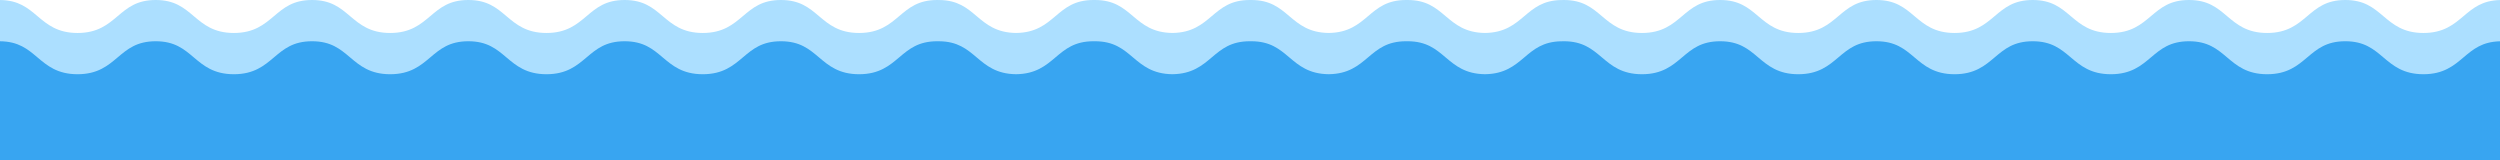 <svg id="グループ_851" data-name="グループ 851" xmlns="http://www.w3.org/2000/svg" xmlns:xlink="http://www.w3.org/1999/xlink" width="1920" height="123" viewBox="0 0 1920 123">
  <defs>
    <clipPath id="clip-path">
      <rect id="長方形_484" data-name="長方形 484" width="1920" height="122.999" transform="translate(0 0.001)" fill="none"/>
    </clipPath>
  </defs>
  <g id="グループ_850" data-name="グループ 850" clip-path="url(#clip-path)">
    <path id="パス_2914" data-name="パス 2914" d="M1920,1074V.032c-13.717.329-20.661,6.156-27.978,12.332-7.552,6.373-15.359,12.964-30.827,12.964s-23.274-6.59-30.824-12.964C1822.838,6.006,1815.724,0,1801.186,0S1779.533,6.006,1772,12.364c-7.551,6.373-15.359,12.964-30.827,12.964s-23.277-6.591-30.828-12.964C1702.814,6.006,1695.7,0,1681.16,0s-21.656,6.005-29.19,12.363c-7.551,6.373-15.36,12.964-30.83,12.964s-23.277-6.591-30.827-12.964C1582.779,6.006,1575.665,0,1561.126,0s-21.655,6.005-29.189,12.363c-7.551,6.373-15.36,12.964-30.829,12.964s-23.277-6.591-30.828-12.964C1462.746,6.006,1455.631,0,1441.092,0s-21.654,6.005-29.188,12.363c-7.551,6.373-15.359,12.964-30.828,12.964s-23.278-6.59-30.829-12.963C1342.713,6.006,1335.6,0,1321.057,0s-21.655,6.005-29.188,12.363c-7.552,6.373-15.361,12.964-30.831,12.964s-23.281-6.591-30.833-12.964C1222.672,6.006,1215.556,0,1201.015,0c-.8,0-1.565.025-2.32.06V.032c-13.717.329-20.661,6.156-27.978,12.332-7.458,6.294-15.18,12.789-30.271,12.949-15.093-.16-22.814-6.655-30.273-12.949C1102.64,6.006,1095.526,0,1080.988,0c-.19,0-.366.012-.554.014s-.363-.014-.553-.014c-14.538,0-21.653,6.005-29.185,12.363-7.459,6.3-15.183,12.791-30.279,12.949-15.1-.158-22.823-6.653-30.283-12.948C982.6,6.006,975.485,0,960.944,0c-.188,0-.36.012-.545.014S960.042,0,959.855,0c-14.54,0-21.656,6.005-29.19,12.363-7.46,6.3-15.186,12.793-30.289,12.949-15.1-.156-22.83-6.653-30.291-12.949C862.552,6.006,855.436,0,840.894,0c-.185,0-.354.012-.537.014S840.005,0,839.821,0c-14.54,0-21.655,6.005-29.189,12.363-7.462,6.3-15.189,12.8-30.3,12.949-15.114-.152-22.844-6.651-30.309-12.949C742.574,6.078,735.521.146,721.3.013V.04c-.5-.015-1-.039-1.518-.039C705.248,0,698.133,6.006,690.6,12.364c-7.551,6.373-15.359,12.964-30.828,12.964s-23.278-6.59-30.829-12.963C621.408,6.006,614.292,0,599.752,0S578.1,6.006,570.564,12.364c-7.552,6.373-15.361,12.964-30.831,12.964S516.452,18.737,508.9,12.364C501.367,6.006,494.251,0,479.71,0s-21.653,6.005-29.185,12.363c-7.552,6.373-15.359,12.964-30.828,12.964s-23.277-6.591-30.829-12.964C381.335,6.006,374.221,0,359.683,0s-21.658,6.005-29.19,12.363c-7.552,6.373-15.363,12.964-30.833,12.964s-23.279-6.59-30.831-12.963C261.3,6.006,254.18,0,239.639,0s-21.658,6.005-29.192,12.363c-7.554,6.374-15.363,12.964-30.835,12.964s-23.28-6.591-30.832-12.964C141.247,6.006,134.131,0,119.589,0S97.928,6.006,90.394,12.365C82.84,18.738,75.029,25.328,59.557,25.328S36.273,18.737,28.719,12.364C21.269,6.078,14.216.146,0,.013V1074Z" fill="#acdfff"/>
    <path id="パス_2915" data-name="パス 2915" d="M1920,1074V31.711c-13.717.328-20.661,6.155-27.978,12.331-7.552,6.374-15.359,12.964-30.827,12.964s-23.274-6.589-30.824-12.964c-7.533-6.357-14.647-12.363-29.185-12.363S1779.533,37.685,1772,44.042c-7.551,6.374-15.359,12.964-30.827,12.964s-23.277-6.59-30.828-12.964c-7.532-6.357-14.647-12.363-29.186-12.363s-21.656,6.006-29.19,12.363c-7.551,6.374-15.36,12.964-30.83,12.964s-23.277-6.59-30.827-12.964c-7.534-6.357-14.648-12.363-29.187-12.363s-21.655,6.006-29.189,12.363c-7.551,6.374-15.36,12.964-30.829,12.964s-23.277-6.59-30.828-12.964c-7.534-6.357-14.649-12.363-29.188-12.363s-21.654,6.006-29.188,12.363c-7.551,6.374-15.359,12.964-30.828,12.964s-23.278-6.589-30.829-12.963c-7.534-6.358-14.65-12.364-29.19-12.364s-21.655,6.006-29.188,12.363c-7.552,6.374-15.361,12.964-30.831,12.964s-23.281-6.59-30.833-12.964c-7.533-6.357-14.649-12.363-29.19-12.363-.8,0-1.565.026-2.32.061v-.029c-13.717.328-20.661,6.155-27.978,12.331-7.458,6.3-15.18,12.789-30.271,12.949-15.093-.16-22.814-6.654-30.273-12.949-7.533-6.357-14.647-12.363-29.185-12.363-.19,0-.366.013-.554.015s-.363-.015-.553-.015c-14.538,0-21.653,6.006-29.185,12.363-7.459,6.3-15.183,12.792-30.279,12.95-15.1-.158-22.823-6.653-30.283-12.949-7.533-6.358-14.649-12.364-29.19-12.364-.188,0-.36.013-.545.015s-.357-.015-.544-.015c-14.54,0-21.656,6.006-29.19,12.363-7.46,6.3-15.186,12.794-30.289,12.95-15.1-.156-22.83-6.653-30.291-12.95-7.533-6.357-14.649-12.363-29.191-12.363-.185,0-.354.012-.537.014s-.352-.014-.536-.014c-14.54,0-21.655,6.006-29.189,12.363-7.462,6.3-15.189,12.8-30.3,12.95-15.114-.152-22.844-6.651-30.309-12.95-7.45-6.286-14.5-12.218-28.719-12.35v.027c-.5-.015-1-.04-1.518-.04-14.539,0-21.654,6.006-29.188,12.363-7.551,6.374-15.359,12.964-30.828,12.964s-23.278-6.589-30.829-12.963c-7.534-6.358-14.65-12.364-29.19-12.364S578.1,37.685,570.564,44.042c-7.552,6.374-15.361,12.964-30.831,12.964s-23.281-6.59-30.833-12.964c-7.533-6.357-14.649-12.363-29.19-12.363s-21.653,6.006-29.185,12.363c-7.552,6.374-15.359,12.964-30.828,12.964s-23.277-6.59-30.829-12.964c-7.533-6.357-14.647-12.363-29.185-12.363s-21.658,6.006-29.19,12.363c-7.552,6.374-15.363,12.964-30.833,12.964s-23.279-6.589-30.831-12.963c-7.533-6.358-14.649-12.364-29.19-12.364s-21.658,6.006-29.192,12.363c-7.554,6.375-15.363,12.964-30.835,12.964s-23.28-6.59-30.832-12.964c-7.533-6.357-14.649-12.363-29.191-12.363S97.928,37.685,90.394,44.043C82.84,50.417,75.029,57.006,59.557,57.006s-23.284-6.59-30.838-12.964C21.269,37.756,14.216,31.824,0,31.692V1074H1920Z" fill="#38a5f1"/>
  </g>
</svg>
